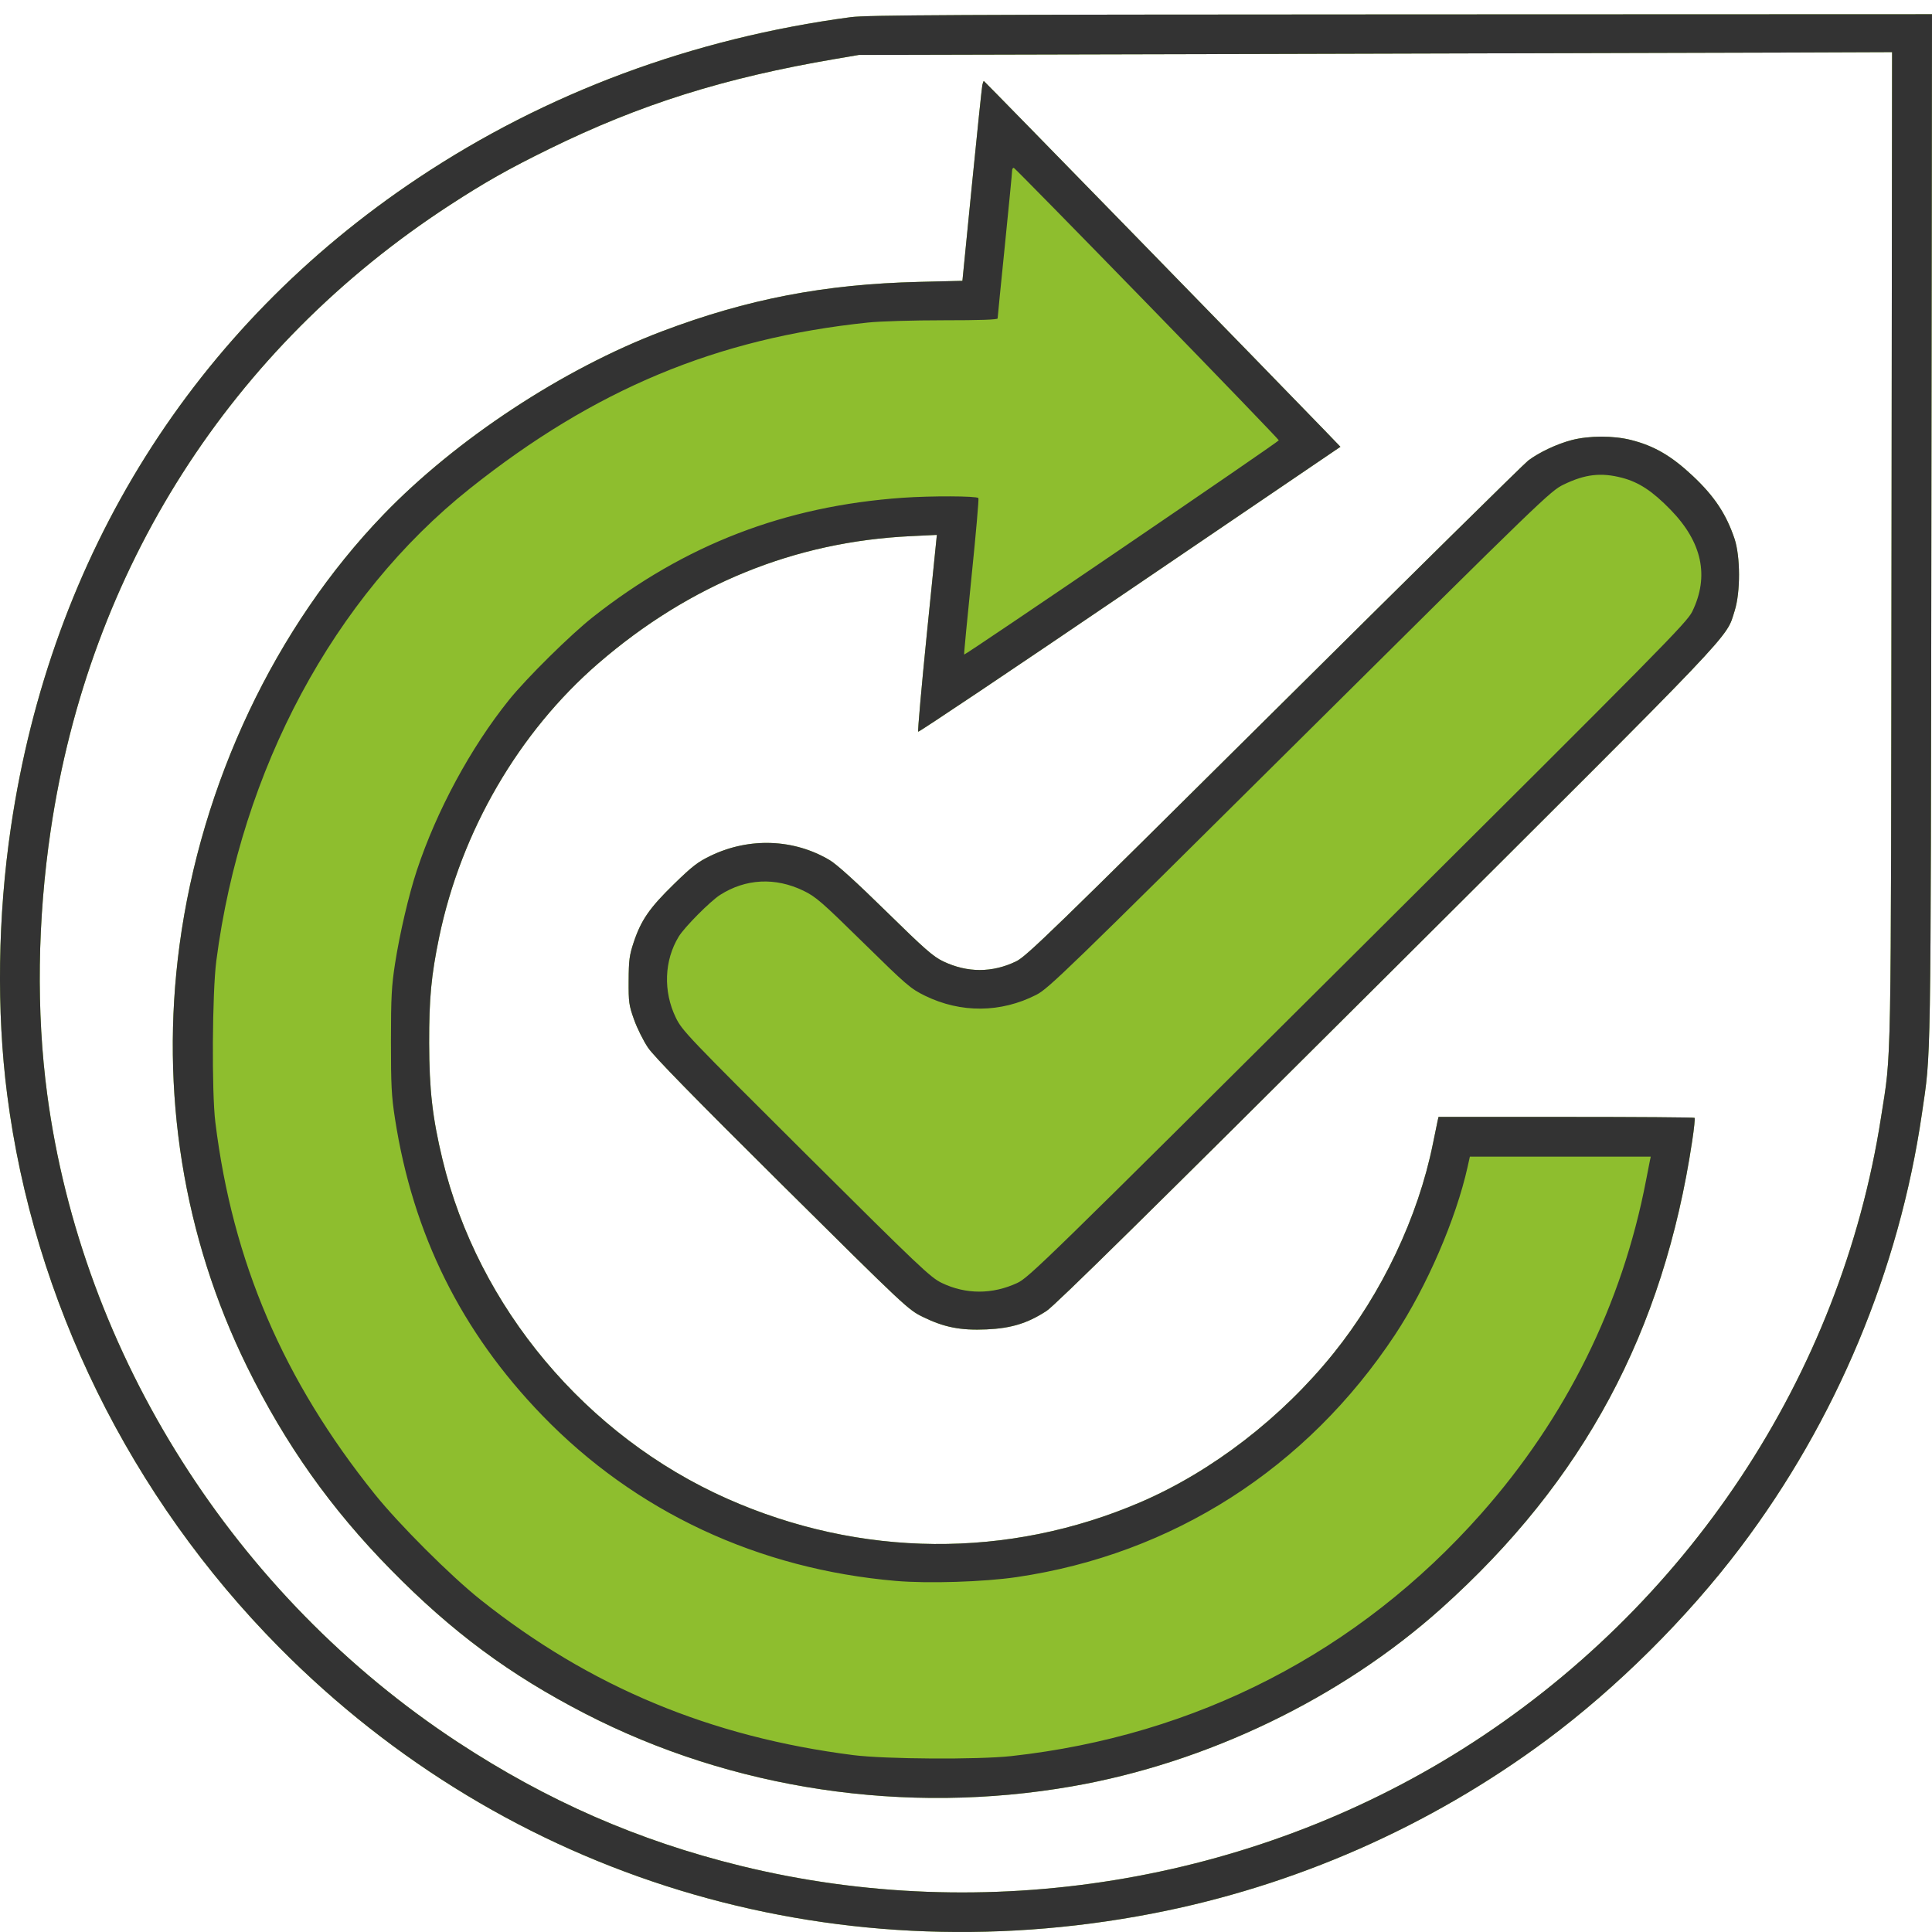 <svg width="62" height="62" viewBox="0 0 62 62" fill="none" xmlns="http://www.w3.org/2000/svg">
<path fill-rule="evenodd" clip-rule="evenodd" d="M27.299 0.551C22.225 1.229 17.529 2.976 13.42 5.713C6.219 10.51 1.638 17.812 0.35 26.548C-0.071 29.399 -0.114 32.444 0.229 35.119C1.076 41.734 4.179 48.039 8.967 52.874C16.289 60.267 26.595 63.409 36.967 61.41C41.546 60.528 45.882 58.62 49.629 55.84C51.883 54.167 54.139 51.927 55.854 49.656C58.921 45.595 60.943 40.763 61.675 35.749C61.973 33.703 61.958 34.672 61.98 16.948L62 0.457L44.955 0.463C30.633 0.468 27.813 0.482 27.299 0.551ZM60.701 17.556C60.681 34.885 60.704 33.672 60.363 35.865C59.074 44.149 54.146 51.585 46.931 56.132C40.11 60.431 31.626 61.803 23.776 59.879C20.485 59.072 17.574 57.799 14.695 55.91C7.537 51.213 2.631 43.473 1.515 35.119C1.161 32.473 1.2 29.519 1.628 26.638C2.87 18.258 7.405 11.156 14.433 6.583C15.56 5.85 16.323 5.418 17.626 4.779C20.544 3.347 23.235 2.5 26.804 1.892L27.561 1.763L40.369 1.732C47.413 1.715 54.874 1.695 56.948 1.687L60.719 1.673L60.701 17.556ZM31.524 2.73C31.509 2.802 31.358 4.245 31.19 5.936L30.885 9.012L29.485 9.046C26.459 9.119 23.98 9.597 21.244 10.633C18.068 11.837 14.633 14.098 12.3 16.52C8.833 20.12 6.459 25.135 5.761 30.334C5.132 35.029 5.882 39.703 7.933 43.869C9.159 46.357 10.614 48.411 12.541 50.372C14.509 52.376 16.35 53.74 18.77 54.989C23.495 57.427 29.052 58.258 34.402 57.326C38.735 56.572 43.038 54.498 46.257 51.612C50.821 47.52 53.384 42.744 54.305 36.611C54.364 36.222 54.398 35.889 54.381 35.873C54.365 35.856 52.509 35.843 50.257 35.843H46.164L46.134 35.973C46.118 36.045 46.049 36.377 45.982 36.712C45.507 39.058 44.348 41.5 42.794 43.43C41.129 45.497 38.899 47.217 36.602 48.206C32.353 50.035 27.613 49.994 23.332 48.093C18.808 46.083 15.34 41.949 14.199 37.204C13.877 35.867 13.775 34.969 13.772 33.468C13.769 32.046 13.84 31.295 14.092 30.08C14.799 26.674 16.649 23.493 19.207 21.283C22.134 18.755 25.506 17.382 29.221 17.206L30.065 17.165L29.747 20.305C29.573 22.032 29.446 23.461 29.466 23.481C29.486 23.501 32.543 21.452 36.259 18.927L43.016 14.338L42.509 13.811C40.899 12.143 31.591 2.6 31.573 2.6C31.561 2.6 31.539 2.658 31.524 2.73ZM50.433 14.124C49.967 14.245 49.391 14.516 49.043 14.779C48.915 14.875 45.248 18.491 40.893 22.814C33.778 29.877 32.939 30.691 32.613 30.849C31.847 31.221 31.043 31.222 30.268 30.851C29.946 30.697 29.675 30.459 28.434 29.242C27.485 28.31 26.857 27.741 26.629 27.605C25.484 26.921 24.053 26.866 22.817 27.457C22.393 27.66 22.223 27.791 21.621 28.378C20.84 29.14 20.57 29.532 20.331 30.254C20.198 30.655 20.177 30.818 20.174 31.47C20.17 32.168 20.183 32.26 20.348 32.722C20.446 32.997 20.647 33.401 20.795 33.62C20.983 33.901 22.256 35.202 25.098 38.022C29.063 41.955 29.141 42.028 29.611 42.259C30.295 42.595 30.823 42.699 31.659 42.662C32.454 42.627 32.977 42.465 33.587 42.068C33.86 41.889 36.906 38.89 44.534 31.288C55.935 19.928 55.375 20.515 55.668 19.598C55.856 19.005 55.853 17.857 55.662 17.286C55.396 16.496 55.013 15.919 54.32 15.27C53.639 14.631 53.087 14.309 52.347 14.121C51.778 13.976 50.994 13.977 50.433 14.124Z" fill="#8EBE2E"/>
<path fill-rule="evenodd" clip-rule="evenodd" d="M27.299 0.551C22.225 1.229 17.529 2.976 13.42 5.713C6.219 10.51 1.638 17.812 0.35 26.548C-0.071 29.399 -0.114 32.444 0.229 35.119C1.076 41.734 4.179 48.039 8.967 52.874C16.289 60.267 26.595 63.409 36.967 61.41C41.546 60.528 45.882 58.62 49.629 55.84C51.883 54.167 54.139 51.927 55.854 49.656C58.921 45.595 60.943 40.763 61.675 35.749C61.973 33.703 61.958 34.672 61.98 16.948L62 0.457L44.955 0.463C30.633 0.468 27.813 0.482 27.299 0.551ZM60.701 17.556C60.681 34.885 60.704 33.672 60.363 35.865C59.074 44.149 54.146 51.585 46.931 56.132C40.11 60.431 31.626 61.803 23.776 59.879C20.485 59.072 17.574 57.799 14.695 55.91C7.537 51.213 2.631 43.473 1.515 35.119C1.161 32.473 1.2 29.519 1.628 26.638C2.87 18.258 7.405 11.156 14.433 6.583C15.56 5.85 16.323 5.418 17.626 4.779C20.544 3.347 23.235 2.5 26.804 1.892L27.561 1.763L40.369 1.732C47.413 1.715 54.874 1.695 56.948 1.687L60.719 1.673L60.701 17.556ZM31.524 2.73C31.509 2.802 31.358 4.245 31.19 5.936L30.885 9.012L29.485 9.046C26.459 9.119 23.98 9.597 21.244 10.633C18.068 11.837 14.633 14.098 12.3 16.52C8.833 20.12 6.459 25.135 5.761 30.334C5.132 35.029 5.882 39.703 7.933 43.869C9.159 46.357 10.614 48.411 12.541 50.372C14.509 52.376 16.35 53.74 18.77 54.989C23.495 57.427 29.052 58.258 34.402 57.326C38.735 56.572 43.038 54.498 46.257 51.612C50.821 47.52 53.384 42.744 54.305 36.611C54.364 36.222 54.398 35.889 54.381 35.873C54.365 35.856 52.509 35.843 50.257 35.843H46.164L46.134 35.973C46.118 36.045 46.049 36.377 45.982 36.712C45.507 39.058 44.348 41.5 42.794 43.43C41.129 45.497 38.899 47.217 36.602 48.206C32.353 50.035 27.613 49.994 23.332 48.093C18.808 46.083 15.34 41.949 14.199 37.204C13.877 35.867 13.775 34.969 13.772 33.468C13.769 32.046 13.84 31.295 14.092 30.08C14.799 26.674 16.649 23.493 19.207 21.283C22.134 18.755 25.506 17.382 29.221 17.206L30.065 17.165L29.747 20.305C29.573 22.032 29.446 23.461 29.466 23.481C29.486 23.501 32.543 21.452 36.259 18.927L43.016 14.338L42.509 13.811C40.899 12.143 31.591 2.6 31.573 2.6C31.561 2.6 31.539 2.658 31.524 2.73ZM36.816 9.747C39.138 12.133 41.038 14.106 41.038 14.13C41.038 14.178 30.965 21.037 30.94 21.006C30.931 20.996 31.039 19.869 31.178 18.502C31.318 17.135 31.417 16.001 31.398 15.983C31.33 15.915 29.876 15.91 28.965 15.974C25.188 16.241 21.984 17.475 19.032 19.798C18.312 20.365 16.892 21.767 16.332 22.465C15.105 23.992 14.01 26.018 13.375 27.938C13.121 28.704 12.826 29.965 12.678 30.92C12.566 31.642 12.547 31.991 12.546 33.41C12.546 34.835 12.563 35.176 12.676 35.901C13.253 39.614 14.801 42.733 17.402 45.423C20.388 48.511 24.327 50.354 28.755 50.734C29.788 50.822 31.57 50.766 32.626 50.611C37.63 49.876 41.931 47.122 44.766 42.837C45.782 41.301 46.725 39.12 47.096 37.45L47.17 37.117H50.073H52.975L52.947 37.247C52.932 37.319 52.877 37.599 52.825 37.87C52.062 41.854 50.26 45.497 47.525 48.584C43.597 53.017 38.389 55.702 32.451 56.355C31.382 56.472 28.412 56.454 27.386 56.324C22.798 55.741 18.93 54.129 15.423 51.339C14.464 50.576 12.81 48.924 12.025 47.947C9.093 44.294 7.465 40.497 6.911 36.017C6.791 35.05 6.81 31.845 6.942 30.833C7.74 24.694 10.712 19.156 15.074 15.682C19.077 12.493 22.999 10.857 27.852 10.351C28.249 10.309 29.298 10.278 30.283 10.278C31.447 10.278 32.015 10.259 32.015 10.218C32.015 10.185 32.12 9.128 32.248 7.87C32.375 6.612 32.48 5.535 32.48 5.476C32.48 5.418 32.506 5.379 32.537 5.389C32.568 5.4 34.493 7.361 36.816 9.747ZM50.433 14.124C49.967 14.245 49.391 14.516 49.043 14.779C48.915 14.875 45.248 18.491 40.893 22.814C33.778 29.877 32.939 30.691 32.613 30.849C31.847 31.221 31.043 31.222 30.268 30.851C29.946 30.697 29.675 30.459 28.434 29.242C27.485 28.31 26.857 27.741 26.629 27.605C25.484 26.921 24.053 26.866 22.817 27.457C22.393 27.66 22.223 27.791 21.621 28.378C20.84 29.14 20.57 29.532 20.331 30.254C20.198 30.655 20.177 30.818 20.174 31.47C20.17 32.168 20.183 32.26 20.348 32.722C20.446 32.997 20.647 33.401 20.795 33.62C20.983 33.901 22.256 35.202 25.098 38.022C29.063 41.955 29.141 42.028 29.611 42.259C30.295 42.595 30.823 42.699 31.659 42.662C32.454 42.627 32.977 42.465 33.587 42.068C33.86 41.889 36.906 38.89 44.534 31.288C55.935 19.928 55.375 20.515 55.668 19.598C55.856 19.005 55.853 17.857 55.662 17.286C55.396 16.496 55.013 15.919 54.32 15.27C53.639 14.631 53.087 14.309 52.347 14.121C51.778 13.976 50.994 13.977 50.433 14.124ZM52.046 15.331C52.593 15.473 53.025 15.757 53.61 16.358C54.625 17.4 54.858 18.489 54.307 19.624C54.136 19.976 53.375 20.748 43.578 30.498C33.52 40.509 33.015 41.001 32.641 41.174C31.842 41.543 30.995 41.542 30.221 41.17C29.863 40.998 29.516 40.67 25.865 37.038C22.054 33.245 21.891 33.075 21.688 32.658C21.279 31.816 21.314 30.823 21.78 30.058C21.962 29.757 22.793 28.92 23.107 28.72C23.93 28.195 24.879 28.147 25.785 28.585C26.18 28.776 26.366 28.938 27.707 30.255C29.103 31.626 29.221 31.727 29.686 31.955C30.834 32.516 32.12 32.505 33.255 31.925C33.647 31.725 34.185 31.204 41.708 23.736C49.52 15.981 49.754 15.755 50.179 15.55C50.867 15.217 51.377 15.158 52.046 15.331Z" fill="#333333"/>
</svg>
